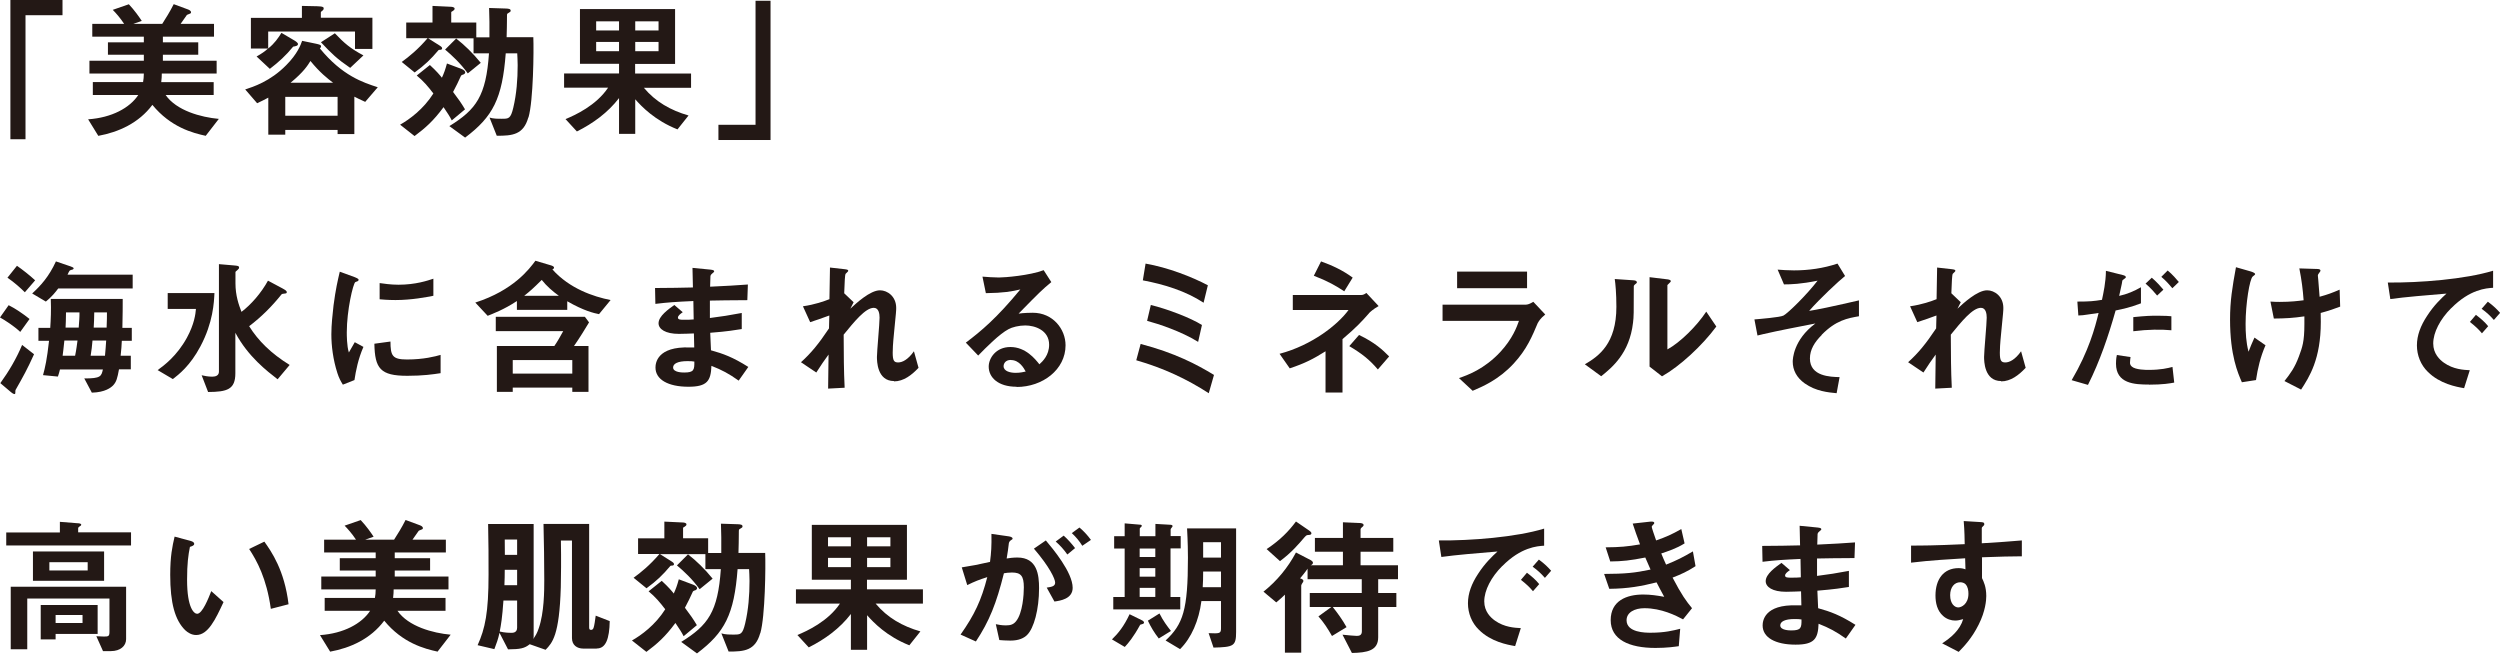 <?xml version="1.0" encoding="UTF-8"?>
<svg id="_レイヤー_2" data-name="レイヤー 2" xmlns="http://www.w3.org/2000/svg" viewBox="0 0 228.38 59.7">
  <defs>
    <style>
      .cls-1 {
        fill: #231815;
      }
    </style>
  </defs>
  <g id="_レイアウト" data-name="レイアウト">
    <g>
      <path class="cls-1" d="m2.33,1.39v11.33H.95V0h4.76v1.39h-3.39Z"/>
      <path class="cls-1" d="m18.81,12.41c-1.21-.26-3.22-.79-4.89-2.83-1.24,1.66-3.08,2.49-4.94,2.83l-.93-1.51c2.17-.15,3.81-1.05,4.58-2.22h-4.15v-1.18h4.59c.04-.26.07-.46.07-.78h-4.97v-1.17h4.97v-.55h-3.28v-1.13h3.28v-.52h-4.71v-1.17h2.91c-.35-.54-.78-1.02-1.04-1.28l1.47-.51c.52.55.96,1.18,1.18,1.52l-.77.27h2.64c.31-.49.69-1.08,1.05-1.8l1.27.47c.11.04.31.12.31.27,0,.04-.01.07-.03.09-.04.04-.31.12-.35.16-.03.03-.48.67-.57.81h3.05v1.17h-4.67v.52h3.23v1.13h-3.23v.55h4.91v1.17h-5.01c0,.24-.01.43-.05.78h4.79v1.18h-4.39c1,1.43,3.22,2.03,4.86,2.18l-1.2,1.55Z"/>
      <path class="cls-1" d="m33.37,9.31c-.43-.19-.82-.39-1-.48v3.42h-1.53v-.38h-4.78v.43h-1.55v-3.38c-.36.19-.65.34-1.02.51l-1.09-1.26c.71-.23,2.29-.73,3.75-2.22,1.02-1.02,1.33-1.87,1.45-2.22l1.25.26c.31.07.48.11.48.23,0,.11-.07.16-.11.2,2.04,2.5,3.96,3.12,5.29,3.55l-1.16,1.35Zm-.94-4.83v-1.6h-7.93v1.55c.59-.47.92-.96,1.21-1.43l1.12.66c.15.08.39.24.39.36,0,.16-.19.2-.44.24-.66.81-1.32,1.41-2.13,2.03l-1.21-1.13c.46-.26.75-.46,1.05-.73h-1.57V1.63h4.66V.54l1.4.03c.59.01.59.12.59.2,0,.11-.07.16-.11.2-.11.08-.15.11-.15.17v.48h4.71v2.85h-1.59Zm-1.59,4.37h-4.78v1.72h4.78v-1.72Zm-2.48-3.28c-.24.39-.61,1-1.82,1.99h3.89c-.5-.38-1.22-.94-2.07-1.99Zm3.63.63c-1.21-.83-1.68-1.28-2.67-2.34l1.27-.82c.85.9,1.43,1.4,2.61,2.02l-1.21,1.14Z"/>
      <path class="cls-1" d="m42.32,6.8c-.15.07-.17.07-.2.11-.24.54-.46.98-.73,1.49.46.61.77,1.04,1.09,1.59l-1.21,1.01c-.17-.34-.35-.62-.75-1.21-.93,1.26-1.66,1.9-2.65,2.64l-1.32-1.04c.85-.48,2.13-1.41,3.04-2.85-.48-.63-.9-1.13-1.52-1.64l1.2-.96c.63.58.89.9,1.1,1.16.19-.42.3-.71.46-1.3l1.36.51c.16.07.31.18.31.3,0,.09-.08.16-.17.2Zm5.94,3.94c-.44,1.56-1.44,1.67-2.88,1.66l-.66-1.66c.35.11.74.11,1.12.11.63,0,.81,0,1.05-1.01.3-1.27.4-2.58.4-3.89,0-.5-.03-.77-.04-1.08h-1.05c-.31,4.14-1.17,5.79-3.71,7.7l-1.44-1.05c2.46-1.52,3.35-2.75,3.62-6.65h-1.41v-1.37h-4.15l1.05.66c.17.11.23.17.23.26,0,.11-.11.13-.22.13-.01,0-.09,0-.12.04-.69.82-1.24,1.35-2.17,2.03l-1.18-.96c.66-.48,1.48-1.14,2.36-2.17h-1.95v-1.43h2.4V.54l1.7.08c.07,0,.32.03.32.17,0,.11-.09.16-.16.21-.12.07-.15.08-.15.13v.93h2.29v1.35h1.2c.01-1.25,0-1.67-.03-2.68l1.55.05c.24.01.42.04.42.19,0,.04-.01.07-.04.11-.03.03-.22.13-.26.17-.04.03-.04.09-.04.66,0,.08-.01,1.02-.03,1.49h2.44c.05,1.22,0,5.8-.44,7.32Zm-5.53-4.04c-.66-.92-1.44-1.64-2.07-2.17l1.01-1.01c.74.57,1.53,1.33,2.25,2.22l-1.18.96Z"/>
      <path class="cls-1" d="m58.82,8.02c1.06,1.27,2.44,2.06,4.08,2.53l-1.01,1.27c-2.07-.82-3.28-2.09-3.86-2.75v3.16h-1.48v-3.27c-1.01,1.32-2.37,2.31-3.85,3.05l-1.04-1.13c.88-.36,2.81-1.25,3.89-2.87h-4.02v-1.3h5.02v-.88h-3.57V.83h8.69v5.01h-3.65v.88h5.11v1.3h-4.32Zm-2.27-6.07h-2.09v.83h2.09v-.83Zm0,1.88h-2.09v.85h2.09v-.85Zm3.61-1.88h-2.13v.83h2.13v-.83Zm0,1.88h-2.13v.85h2.13v-.85Z"/>
      <path class="cls-1" d="m65.63,12.79v-1.39h3.39V.07h1.37v12.72h-4.76Z"/>
      <path class="cls-1" d="m1.86,30.33c-.57-.54-1.41-1.08-1.86-1.33l.79-1.12c.55.27,1.32.78,1.91,1.26l-.85,1.18Zm-.42,5.25c-.04.08-.04.11-.04.3,0,.05-.01.12-.07.12-.09,0-.23-.09-.32-.17l-.98-.83c.79-1.09,1.47-2.25,1.99-3.49l1.09.85c-.59,1.32-1.02,2.09-1.67,3.23Zm.83-8.88c-.38-.38-.98-.92-1.59-1.33l.87-1.09c.5.35,1.17.87,1.66,1.33l-.94,1.09Zm3.05-.35c-.26.35-.57.74-1.13,1.2l-1.25-.74c.75-.69,1.52-1.51,2.17-2.93l1.35.46c.12.04.27.11.27.17,0,.05-.07.11-.11.12-.07.01-.21.05-.24.08-.05.04-.19.32-.21.38h5.95v1.26h-6.78Zm5.81,4.76c-.03.54-.04.77-.11,1.39h.93v1.24h-1.08c-.15.81-.23,1.14-.54,1.47-.19.19-.71.63-1.94.66l-.69-1.3c1.51.01,1.56-.2,1.7-.82h-3.92c-.08.31-.09.35-.19.65l-1.36-.13c.2-.73.36-1.43.55-3.14h-.97v-1.18h1.08c.05-.77.09-1.58.05-2.64h6.57c0,.81,0,1.26-.03,2.64h.86v1.18h-.93Zm-5.25,0c-.07.73-.13,1.14-.16,1.39h1.14c.11-.51.19-1.17.22-1.39h-1.2Zm.15-2.57c0,.58-.03,1.14-.04,1.39h1.2c.04-.55.08-.97.07-1.39h-1.22Zm2.42,2.57c-.04.47-.09.93-.17,1.39h1.31c.05-.5.08-.96.11-1.39h-1.24Zm.16-2.57c0,.58-.03.93-.05,1.39h1.18c.03-.74.03-1,.03-1.39h-1.16Z"/>
      <path class="cls-1" d="m18.31,31.64c-.94,1.78-1.99,2.58-2.52,2.99l-1.39-.82c.58-.42,1.75-1.28,2.67-2.95.69-1.27.79-2.18.83-2.64h-2.58v-1.45h4.27c-.04.85-.12,2.69-1.28,4.87Zm7.04,3c-.94-.73-2.68-2.05-3.85-4.24v3.7c0,1.48-.75,1.7-2.49,1.71l-.59-1.53c.22.05.57.13.97.13.32,0,.61-.11.61-.46v-9.82l1.4.12c.31.03.44.04.44.2,0,.08-.04.11-.16.23-.13.11-.17.13-.17.19v1.02c0,1.1.3,1.96.55,2.6.86-.65,1.79-1.7,2.42-2.85l1.33.71c.27.15.39.23.39.34s-.11.12-.13.12c-.26.03-.28.03-.35.08-.88,1.1-1.84,2.06-2.96,2.91.83,1.33,2,2.49,3.7,3.54l-1.1,1.31Z"/>
      <path class="cls-1" d="m32.38,34.72l-1.06.42c-.21-.35-.34-.57-.5-1.06-.4-1.25-.55-2.5-.55-3.54,0-.86.11-1.86.2-2.65.19-1.45.38-2.27.57-3.07l1.37.5c.09.04.35.13.35.24,0,.03-.01.08-.07.12-.03.01-.2.08-.23.09-.2.12-.78,2.56-.78,4.59,0,.23,0,1.26.19,1.84.16-.28.24-.42.54-.94l.79.43c-.48,1.1-.69,2.17-.82,3.03Zm4.82-.39c-2.45,0-2.96-.66-3-2.93l1.47-.2c.01,1.28.15,1.64,1.51,1.64,1.53,0,2.58-.28,3.07-.42v1.67c-.71.11-1.61.24-3.04.24Zm-1.08-6.92c-.11,0-.73,0-1.44-.07v-1.48c.39.05,1,.15,1.72.15,1.57,0,2.68-.38,3.19-.55v1.56c-.62.12-1.98.39-3.47.39Z"/>
      <path class="cls-1" d="m54.73,28.7c-.46-.09-1.41-.31-2.91-1.18v.79h-4.6v-.81c-1.17.78-2.25,1.18-2.67,1.35l-1.13-1.21c3.49-1.12,4.95-3.08,5.49-3.82l1.45.43s.25.07.25.19c0,.03-.01.13-.15.17,1.56,1.75,3.75,2.49,5.32,2.8l-1.06,1.29Zm-2.3,2.91h1.33v4.19h-1.48v-.39h-5.44v.39h-1.45v-4.19h5.25c.3-.43.59-.96.81-1.36h-6.16v-1.31h8.14l.38.51c-.3.51-.9,1.48-1.37,2.15Zm-.15,1.28h-5.44v1.24h5.44v-1.24Zm-2.79-7.32c-.83.82-1.04,1-1.6,1.45h3.16c-.58-.42-1.12-.89-1.56-1.45Z"/>
      <path class="cls-1" d="m67.45,34.75c-.88-.62-1.47-.94-2.46-1.33-.05,1.37-.38,1.91-2.1,1.91-1.86,0-3.01-.66-3.01-1.75,0-.39.13-1.95,3.16-1.84h.38s-.03-1.28-.03-1.28c-.24.01-.98.04-1.37.04-1.24,0-1.86-.44-1.86-.97,0-.66.92-1.29,1.44-1.67l.77.66c-.24.17-.44.32-.44.5,0,.19.28.19.51.19.44,0,.62,0,.93-.03l-.03-1.68c-1.55.07-2.32.12-3.47.26l-.03-1.45c1.53,0,2.26-.03,3.46-.05l-.04-1.79,1.64.16c.26.03.34.07.34.16,0,.05-.03.07-.17.19-.05.04-.15.12-.17.24,0,.01-.01.27-.03.97,1.72-.08,2.18-.11,3.45-.2l-.05,1.43c-1.49,0-2.75.03-3.42.04v1.59c1.17-.15,1.67-.23,2.91-.46v1.47c-.58.09-1.29.22-2.88.34.03.67.03.81.07,1.6,1.12.31,2,.63,3.41,1.52l-.88,1.25Zm-4.66-1.76c-.87,0-1.3.23-1.3.58,0,.46.86.46,1.02.46.88,0,.93-.24.92-1-.15-.03-.32-.04-.63-.04Z"/>
      <path class="cls-1" d="m81.67,34.81c-1.56,0-1.56-1.87-1.56-2.21,0-.51.24-3.01.24-3.58,0-.35-.07-.9-.53-.9-.77,0-1.8,1.29-2.75,2.45.01,1.87.01,3.27.09,4.85l-1.51.08.04-3.11c-.42.58-.65.9-1.12,1.64l-1.4-.94c.92-.83,1.62-1.68,2.56-3.09l.03-1.18c-.71.26-1.08.39-1.75.61l-.66-1.45c1.1-.16,1.94-.46,2.42-.65l.05-2.89,1.33.15c.22.03.34.04.34.16,0,.04-.2.22-.24.26-.07.11-.09.75-.13,1.78l.86.82-.3.59c.52-.48,1.8-1.68,2.71-1.68.67,0,1.48.55,1.48,1.61,0,.24-.01.39-.19,2.19-.12,1.18-.13,1.63-.13,1.9,0,.74.13.89.5.89s.89-.24,1.44-1.02l.42,1.51c-.62.66-1.36,1.24-2.25,1.24Z"/>
      <path class="cls-1" d="m92.86,35.33c-1.68,0-2.54-.85-2.54-1.84,0-.77.66-1.79,1.98-1.79,1.4,0,2.27,1.1,2.65,1.58.3-.27.89-.83.89-1.79,0-1.33-1.31-1.76-2.18-1.76-.58,0-1.21.16-1.53.34-.83.44-2.02,1.64-2.77,2.41l-1.13-1.18c1.4-1.05,2.83-2.25,4.98-4.86-.81.19-1.55.32-3.15.34l-.31-1.51c.32.03,1.09.08,1.51.08.51,0,2.8-.18,4.08-.67l.7,1.09c-.81.67-1.04.89-2.99,2.88.44-.07,1.1-.08,1.3-.08,1.83,0,2.99,1.49,2.99,2.97,0,2.23-2.1,3.81-4.47,3.81Zm-.51-2.45c-.55,0-.67.39-.67.57,0,.47.62.61,1.1.61.43,0,.73-.08.92-.12-.17-.31-.58-1.05-1.35-1.05Z"/>
      <path class="cls-1" d="m110.42,35.92c-2.01-1.3-4.12-2.29-6.62-3.01l.4-1.49c3.14.82,5.14,1.88,6.7,2.83l-.48,1.68Zm-.46-8.26c-1.67-1.09-3.61-1.68-5.56-2.05l.25-1.53c2.05.36,4.21,1.2,5.69,1.98l-.39,1.6Zm-.51,3.57c-1.58-.98-3.63-1.64-4.66-1.92l.34-1.45c1.48.36,3.63,1.17,4.67,1.83l-.35,1.55Z"/>
      <path class="cls-1" d="m125.06,28.62c-.62.7-1.14,1.28-2.42,2.36v4.88h-1.55v-3.77c-1.1.69-1.86,1.09-3.27,1.56l-.93-1.33c2.99-.79,5.34-2.68,6.3-4h-5.09v-1.37h6.24c.2,0,.34-.09.48-.19l1.12,1.2c-.5.28-.79.55-.89.66Zm-2.25-2c-.75-.5-1.51-.94-2.79-1.43l.66-1.31c1.01.36,1.98.81,2.89,1.48l-.77,1.25Zm3.06,7.13c-.77-.9-1.45-1.44-2.61-2.13l.89-1.02c1.45.69,2.17,1.37,2.75,1.96l-1.02,1.18Z"/>
      <path class="cls-1" d="m140.49,29.48c-.51,1.21-1.01,2.44-2.22,3.74-1.37,1.48-2.85,2.1-3.74,2.48l-1.25-1.16c.81-.28,2.31-.82,3.77-2.38,1.13-1.22,1.52-2.31,1.71-2.85h-6.98v-1.48h7.63c.21,0,.5-.16.66-.26l1.09,1.16c-.47.38-.62.67-.66.75Zm-7.38-3.15v-1.52h6.39v1.52h-6.39Z"/>
      <path class="cls-1" d="m149.34,26c-.09.08-.09.11-.09.17,0,2.52,0,2.72-.07,3.31-.32,2.79-1.92,4.1-2.91,4.89l-1.49-1.09c1.29-.75,2.88-1.9,2.88-5.25,0-1.25-.09-2.14-.15-2.54l1.63.11c.24.01.39.05.39.2,0,.05-.03.07-.19.2Zm2.49,8.38l-1.14-.89v-8.17l1.56.19c.12.01.38.04.38.17,0,.05-.03.09-.15.2,0,.01-.16.15-.16.16v5.88c1.16-.63,2.69-2.14,3.55-3.45l.92,1.36c-1.32,1.78-3.34,3.63-4.95,4.54Z"/>
      <path class="cls-1" d="m166.42,30.6c-.65.65-1.08,1.33-1.08,2.15,0,1.64,1.88,1.68,2.71,1.7l-.27,1.47c-.73-.07-1.9-.17-2.92-.9-.73-.52-1.09-1.21-1.09-1.98,0-.2.04-1.98,2.07-3.49-1.59.31-3.36.65-4.75.97-.18.04-.31.07-.54.13l-.28-1.47c.47-.04,2.33-.19,2.65-.35.42-.22,2.15-1.92,3.12-3.19-1.51.31-2.45.34-3.07.34l-.58-1.35c.43.03.88.07,1.49.07,1.35,0,2.69-.19,3.98-.62l.69,1.13c-.58.47-2.3,2.06-3.28,3.19.27-.05.83-.13,1.59-.3.47-.09,2.53-.56,2.96-.66v1.45c-1.02.18-2.1.36-3.41,1.7Z"/>
      <path class="cls-1" d="m182.81,34.81c-1.56,0-1.56-1.87-1.56-2.21,0-.51.24-3.01.24-3.58,0-.35-.07-.9-.53-.9-.77,0-1.8,1.29-2.75,2.45.01,1.87.01,3.27.09,4.85l-1.51.08.04-3.11c-.42.58-.65.9-1.12,1.64l-1.4-.94c.92-.83,1.62-1.68,2.56-3.09l.03-1.18c-.71.26-1.08.39-1.75.61l-.66-1.45c1.1-.16,1.94-.46,2.42-.65l.05-2.89,1.33.15c.22.03.34.04.34.16,0,.04-.2.22-.24.26-.07.11-.09.75-.13,1.78l.86.82-.3.59c.52-.48,1.8-1.68,2.71-1.68.67,0,1.48.55,1.48,1.61,0,.24-.01.39-.19,2.19-.12,1.18-.13,1.63-.13,1.9,0,.74.13.89.5.89s.89-.24,1.44-1.02l.42,1.51c-.62.66-1.36,1.24-2.25,1.24Z"/>
      <path class="cls-1" d="m193.27,28.35c-.66,2.34-1.44,4.64-2.53,6.81l-1.49-.43c1.57-2.68,2.13-4.78,2.46-6.14,0,0-.93.13-1.04.15-.28.05-.52.07-.81.08l-.09-1.27c1.13,0,1.51-.04,2.25-.16.13-.62.35-1.6.36-2.65l1.52.38c.21.05.3.11.3.2,0,.05-.03.07-.24.23-.09.05-.09.09-.13.38-.01.07-.15.71-.24,1.1.73-.16,1.36-.43,1.99-.79v1.47c-1,.38-1.62.51-2.3.65Zm3.04,6.78c-1.31,0-3.01-.08-3.01-1.91,0-.08,0-.46.08-.79l1.25.19c-.01.11-.05.27-.05.51,0,.08.01.23.17.36.34.3,1.29.3,1.53.3,1.12,0,1.76-.16,2.18-.27l.16,1.43c-.36.07-1.05.19-2.31.19Zm-1.43-4.87v-1.29c1.17-.12,1.59-.13,2.23-.13.73,0,1,.03,1.25.05v1.28c-.93-.09-2.14-.08-3.49.09Zm2.18-3.26c-.24-.28-.62-.73-1.06-1.09l.57-.54c.43.36.82.81,1.06,1.09l-.57.54Zm1.39-.67c-.22-.26-.58-.69-1.01-1.04l.58-.58c.44.36.82.81,1.02,1.05l-.59.57Z"/>
      <path class="cls-1" d="m206.09,34.72l-1.29.2c-.36-.83-1.08-2.44-1.08-5.73,0-1.71.2-2.91.54-4.78l1.36.39s.39.11.39.24c0,.05-.04.08-.22.22-.28.23-.65,2.49-.65,4.33,0,.79.04,1.68.27,2.54.19-.5.27-.69.54-1.29l1.01.7c-.46,1.05-.71,2.1-.87,3.18Zm5.91-6.12c.01.4.01.58.01.81,0,3.41-1.05,5.02-1.8,6.18l-1.52-.78c.53-.67.94-1.22,1.32-2.25.31-.85.5-1.32.5-2.95v-.71c-1.02.15-1.7.19-2.79.2l-.31-1.55c.43.03.62.03.86.03,1.01,0,1.7-.09,2.17-.15-.08-1.04-.17-1.78-.39-2.91l1.58.05c.12,0,.35,0,.35.16,0,.05-.08.15-.12.2-.09.12-.12.17-.12.24s.03.35.04.42c0,.05.07.85.12,1.52.73-.2,1.14-.35,1.83-.65l.05,1.55c-.55.21-.98.36-1.78.58Z"/>
      <path class="cls-1" d="m223.92,28.15c-1,1-1.64,2.21-1.64,3.23,0,.93.59,1.48.97,1.75.87.62,1.82.66,2.37.69l-.52,1.64c-.71-.12-2.22-.4-3.31-1.49-.65-.63-1-1.51-1-2.42s.34-1.8.92-2.68c.63-.98,1.31-1.62,1.78-2.05-1.8.15-3.78.31-5.13.5l-.23-1.51c2.91.03,7.08-.3,9.62-1.08v1.56c-.63.04-2.11.13-3.82,1.86Zm2.81,2.3c-.3-.36-.58-.63-1.1-1.04l.55-.65c.44.34.78.62,1.12,1.04l-.57.65Zm1.09-1.22c-.35-.4-.67-.7-1.12-1.02l.57-.65c.57.42.83.7,1.12,1.02l-.57.65Z"/>
      <path class="cls-1" d="m.57,49.84v-1.2h4.9v-.97l1.63.13c.05,0,.32.01.32.13,0,.07-.07.12-.15.16-.09.07-.13.11-.13.16v.38h4.83v1.2H.57Zm9.57,9.64h-.73l-.61-1.36c.11,0,.52.03.69.03.42,0,.51-.03.51-.44v-3.03H2.49v4.63H.98v-5.71h10.54v4.79c0,.62-.53,1.09-1.39,1.09Zm-7.13-6.42v-2.68h6.5v2.68H3Zm2.07,4.85v.5h-1.36v-3.14h5.2v2.64h-3.84Zm2.93-6.55h-3.5v.75h3.5v-.75Zm-.47,4.82h-2.46v.73h2.46v-.73Z"/>
      <path class="cls-1" d="m17.92,58.01c-.43,0-.77-.23-1-.44-.94-.92-1.37-2.49-1.37-5.05,0-1.72.19-2.6.4-3.5l1.48.4c.09.03.31.09.31.26,0,.15-.16.2-.39.28-.15.74-.26,1.52-.26,3,0,2.62.65,3.11.92,3.11.48,0,1.04-1.43,1.29-2.07l1.12,1c-.74,1.59-1.41,3.01-2.5,3.01Zm6.82-2.4c-.39-2.8-1.28-4.39-1.98-5.46l1.39-.67c.65.92,1.84,2.61,2.21,5.72l-1.62.42Z"/>
      <path class="cls-1" d="m39.99,59.53c-1.21-.26-3.22-.79-4.89-2.83-1.24,1.66-3.08,2.49-4.94,2.83l-.93-1.51c2.17-.15,3.81-1.05,4.58-2.22h-4.15v-1.18h4.59c.04-.26.07-.46.07-.78h-4.97v-1.17h4.97v-.55h-3.28v-1.13h3.28v-.52h-4.71v-1.17h2.91c-.35-.54-.78-1.02-1.04-1.28l1.47-.51c.52.55.96,1.18,1.18,1.52l-.77.27h2.64c.31-.49.69-1.08,1.05-1.8l1.27.47c.11.04.31.12.31.27,0,.04-.01.07-.03.09-.04.04-.31.12-.35.16-.03.03-.48.67-.57.81h3.05v1.17h-4.67v.52h3.23v1.13h-3.23v.55h4.91v1.17h-5.01c0,.24-.01.43-.05.78h4.79v1.18h-4.39c1,1.43,3.22,2.03,4.86,2.18l-1.2,1.55Z"/>
      <path class="cls-1" d="m54.51,59.25h-1.22c-.57,0-1.04-.31-1.04-.96v-8.91h-1.01c.03,1.74.01,3.32-.01,4.27-.13,4.4-.77,5.07-1.39,5.71l-1.45-.51c-.47.38-.85.46-1.98.47l-.78-1.51c-.13.59-.26.94-.47,1.49l-1.53-.36c.69-1.52,1-3,1-6.45,0-1.59,0-2.87-.04-4.62h4.16v10.28c0,.08-.01.15-.04.23.24-.35.36-.55.51-1,.49-1.41.5-3.41.5-4.35,0-1.72-.03-3.45-.07-5.17h4.17v9.45c0,.16.04.23.17.23.09,0,.19-.03.24-.21.07-.22.12-.58.19-1.09l1.28.5c-.03,1.62-.36,2.5-1.18,2.5Zm-7.27-4.39h-1.25c-.11,1.6-.22,2.22-.34,2.83.47.12.98.12,1.04.12.16,0,.55,0,.55-.47v-2.48Zm0-2.81h-1.13c0,.32-.01,1.06-.03,1.41h1.16v-1.41Zm0-2.76h-1.13c.01.59.01,1.1.01,1.4h1.12v-1.4Z"/>
      <path class="cls-1" d="m63.5,53.92c-.15.07-.17.07-.2.11-.24.54-.46.98-.73,1.49.46.61.77,1.04,1.09,1.59l-1.21,1.01c-.17-.34-.35-.62-.75-1.21-.93,1.26-1.66,1.9-2.65,2.64l-1.32-1.04c.85-.48,2.13-1.41,3.04-2.85-.48-.63-.9-1.13-1.52-1.64l1.2-.96c.63.58.89.9,1.1,1.16.19-.42.3-.71.46-1.3l1.36.51c.16.07.31.18.31.3,0,.09-.08.16-.17.2Zm5.94,3.94c-.44,1.56-1.44,1.67-2.88,1.66l-.66-1.66c.35.11.74.11,1.12.11.63,0,.81,0,1.05-1.01.3-1.27.4-2.58.4-3.89,0-.5-.03-.77-.04-1.08h-1.05c-.31,4.14-1.17,5.79-3.71,7.7l-1.44-1.05c2.46-1.52,3.35-2.75,3.62-6.65h-1.41v-1.37h-4.15l1.05.66c.17.11.23.17.23.26,0,.11-.11.13-.22.13-.01,0-.09,0-.12.04-.69.82-1.24,1.35-2.17,2.03l-1.18-.96c.66-.48,1.48-1.14,2.36-2.17h-1.95v-1.43h2.4v-1.53l1.7.08c.07,0,.32.03.32.17,0,.11-.09.16-.16.21-.12.07-.15.08-.15.13v.93h2.29v1.35h1.2c.01-1.25,0-1.67-.03-2.68l1.55.05c.24.01.42.04.42.19,0,.04-.01.07-.04.11-.03.03-.22.13-.26.17-.04.03-.04.09-.04.66,0,.08-.01,1.02-.03,1.49h2.44c.05,1.22,0,5.8-.44,7.32Zm-5.53-4.04c-.66-.92-1.44-1.64-2.07-2.17l1.01-1.01c.74.57,1.53,1.33,2.25,2.22l-1.18.96Z"/>
      <path class="cls-1" d="m80,55.15c1.06,1.27,2.44,2.06,4.08,2.53l-1.01,1.27c-2.07-.82-3.28-2.09-3.86-2.75v3.16h-1.48v-3.27c-1.01,1.32-2.37,2.31-3.85,3.05l-1.04-1.13c.88-.36,2.81-1.25,3.89-2.87h-4.02v-1.3h5.02v-.88h-3.57v-5.01h8.69v5.01h-3.65v.88h5.11v1.3h-4.32Zm-2.27-6.07h-2.09v.83h2.09v-.83Zm0,1.88h-2.09v.85h2.09v-.85Zm3.61-1.88h-2.13v.83h2.13v-.83Zm0,1.88h-2.13v.85h2.13v-.85Z"/>
      <path class="cls-1" d="m93.83,58c-.28.28-.73.52-1.53.52-.4,0-.77-.03-1.01-.05l-.32-1.45c.24.05.53.11.92.11.42,0,.69-.08.93-.38.61-.75.71-2.45.71-3.09,0-1.04-.26-1.36-1.09-1.36-.3,0-.56.04-.73.07-.69,2.76-1.33,4.37-2.56,6.23l-1.4-.63c1.27-1.8,1.9-3.14,2.44-5.25-.73.23-1.16.4-1.83.73l-.5-1.62c1.02-.16,1.48-.25,2.58-.5.11-.86.15-1.43.13-2.56l1.61.23c.17.03.32.09.32.2,0,.05-.01.07-.15.15q-.16.11-.19.28c-.07.54-.09.78-.2,1.39.21-.04.59-.09.98-.09,1.82,0,1.98,1.6,1.98,2.8,0,1.94-.47,3.67-1.1,4.28Zm2.5-3.04l-.71-1.28c.48-.07.77-.13.77-.46s-.51-1.44-1.94-3.1l1.09-.75c.62.74,2.45,2.91,2.45,4.33,0,1.02-1.16,1.18-1.66,1.25Zm1.17-4.31c-.34-.48-.65-.82-1.06-1.18l.73-.54c.38.34.74.75,1.04,1.14l-.7.58Zm1.37-.79c-.27-.44-.59-.82-.96-1.16l.7-.51c.36.3.71.67,1.05,1.13l-.79.54Z"/>
      <path class="cls-1" d="m104.16,57.07c-.62,1.14-1.1,1.7-1.41,2.03l-1.17-.69c.59-.57,1.1-1.21,1.61-2.3l1.1.54c.09.04.22.12.22.23s-.16.13-.35.19Zm2.77-6.96v4.43h.89v1.13h-6.12v-1.13h1.04v-4.43h-.96v-1.13h.96v-1.17l1.4.12c.05,0,.17.01.17.12,0,.04-.19.19-.19.23v.7h1.43v-1.12l1.4.08c.13.01.17.08.17.12s-.04.08-.09.15c-.04.04-.09.11-.09.17v.59h.92v1.13h-.92Zm-1.39,0h-1.43v.77h1.43v-.77Zm0,1.79h-1.43v.78h1.43v-.78Zm0,1.8h-1.43v.83h1.43v-.83Zm.32,4.63c-.42-.54-.71-1.02-1-1.63l1.06-.66c.32.65.71,1.17,1.05,1.6l-1.12.69Zm4.99.81l-.44-1.3c1,.04,1.13.04,1.13-.44v-2.49h-1.79c-.22,1.76-.92,3.38-1.95,4.39l-1.32-.79c1.59-1.49,2.04-2.76,2.04-7.56,0-.48-.01-1.4-.08-2.68h4.48v9.45c0,1.31-.22,1.39-2.07,1.44Zm.69-6.93h-1.63c0,.55-.01,1-.04,1.43h1.67v-1.43Zm0-2.68h-1.63v1.41h1.63v-1.41Z"/>
      <path class="cls-1" d="m125.9,52.91v1.26h1.66v1.28h-1.66v2.77c0,1.22-1,1.4-2.4,1.43l-.86-1.67c.54.05,1.05.11,1.31.11.24,0,.46-.07.46-.42v-2.22h-2.66c.46.58.86,1.13,1.26,1.84l-1.33.81c-.42-.73-.73-1.21-1.24-1.79l1.18-.86h-1.97v-1.28h4.75v-1.26h-4.95v-.96c-.23.35-.51.67-.69.89.09.01.31.08.31.24,0,.05-.03.09-.13.24-.01.03-.07.11-.07.19v6.11h-1.49v-5.3c-.16.16-.39.38-.79.71l-1.17-.98c1.23-.98,2.23-2.19,2.97-3.58l1.35.7s.2.11.2.23c0,.16-.15.22-.23.24h2.97v-1.24h-2.56v-1.26h2.56v-1.43l1.58.07s.31.01.31.19c0,.08-.13.19-.16.2-.05.05-.12.11-.12.2v.77h2.99v1.26h-2.99v1.24h3.42v1.27h-1.8Zm-6.35-4.04c-.2.01-.21.03-.39.22-.53.62-1.18,1.39-2.23,2.17l-1.22-1.1c1.22-.81,2.02-1.63,2.68-2.52l1.21.83s.2.13.2.24c0,.15-.15.15-.24.16Z"/>
      <path class="cls-1" d="m137.23,51.71c-1,1-1.64,2.21-1.64,3.23,0,.93.59,1.48.97,1.75.87.62,1.82.66,2.37.69l-.52,1.64c-.71-.12-2.22-.4-3.31-1.49-.65-.63-1-1.51-1-2.42s.34-1.8.92-2.68c.63-.98,1.31-1.62,1.78-2.05-1.8.15-3.78.31-5.13.5l-.23-1.51c2.91.03,7.08-.3,9.62-1.08v1.56c-.63.04-2.11.13-3.82,1.86Zm2.81,2.3c-.3-.36-.58-.63-1.1-1.04l.55-.65c.44.34.78.62,1.12,1.04l-.57.65Zm1.09-1.22c-.35-.4-.67-.7-1.12-1.02l.57-.65c.57.42.83.7,1.12,1.02l-.57.65Z"/>
      <path class="cls-1" d="m152.79,52.76c.83,1.59,1.26,2.17,1.78,2.8l-.82,1.02c-.65-.35-1.98-1.02-3.53-1.02-.89,0-1.63.38-1.63,1.1,0,1.14,1.75,1.14,2.21,1.14,1.28,0,2.05-.2,2.69-.36l-.13,1.59c-.38.05-1.06.16-2.13.16-2.42,0-4.09-.77-4.09-2.54s1.45-2.34,2.97-2.34c.67,0,1.27.09,1.92.21-.32-.58-.44-.82-.7-1.32-1.41.35-2.57.57-4.32.59l-.47-1.36c1.91-.01,2.79-.09,4.24-.4-.2-.46-.35-.79-.48-1.1-1.36.27-2.11.35-3.2.36l-.42-1.29c1.29-.01,1.98-.07,3.14-.27-.31-.83-.46-1.26-.67-1.9l1.53-.17c.11-.01.44-.05.44.11,0,.07-.04.11-.11.17-.11.11-.12.15-.12.19,0,.09.23.75.4,1.24.92-.32,1.43-.55,2.3-1.04l.3,1.31c-.77.48-1.51.71-2.13.92.17.42.23.55.44,1.02.98-.39,1.53-.67,2.45-1.21l.24,1.35c-.74.48-1.28.73-2.11,1.05Z"/>
      <path class="cls-1" d="m168.59,58.31c-.88-.62-1.47-.94-2.46-1.33-.05,1.37-.38,1.91-2.1,1.91-1.86,0-3.01-.66-3.01-1.75,0-.39.13-1.95,3.16-1.84h.38s-.03-1.28-.03-1.28c-.24.01-.98.04-1.37.04-1.24,0-1.86-.44-1.86-.97,0-.66.92-1.29,1.44-1.67l.77.66c-.24.17-.44.32-.44.5,0,.19.28.19.51.19.44,0,.62,0,.93-.03l-.03-1.68c-1.55.07-2.32.12-3.47.26l-.03-1.45c1.53,0,2.26-.03,3.46-.05l-.04-1.79,1.64.16c.26.03.34.07.34.16,0,.05-.03.07-.17.19-.05.04-.15.12-.17.24,0,.01-.01.27-.03.97,1.72-.08,2.18-.11,3.45-.2l-.05,1.43c-1.49,0-2.75.03-3.42.04v1.59c1.17-.15,1.67-.23,2.91-.46v1.47c-.58.09-1.29.21-2.88.34.03.67.03.81.07,1.6,1.12.31,2,.63,3.41,1.52l-.88,1.25Zm-4.66-1.76c-.87,0-1.3.23-1.3.58,0,.46.86.46,1.02.46.88,0,.93-.24.92-1-.15-.03-.32-.04-.63-.04Z"/>
      <path class="cls-1" d="m181.06,50.93v1.88c.15.32.39.79.39,1.64,0,.39-.08,1.39-.69,2.6-.62,1.25-1.35,2.01-1.83,2.5l-1.51-.78c.81-.52,1.63-1.22,1.92-2.21-.3.08-.5.13-.73.13-.35,0-.77-.12-1.1-.42-.55-.48-.7-1.21-.7-1.87,0-1.48.74-2.5,2.11-2.5.26,0,.44.04.63.11l-.03-1.01c-1.2.07-3.23.19-4.94.4v-1.56c.92,0,2.07,0,4.9-.13-.01-.42-.01-1.13-.09-2.11l1.49.09c.31.01.39.05.39.19,0,.08-.03.12-.12.2-.09.08-.11.11-.11.16v1.39c1.87-.11,2.29-.15,3.66-.26v1.45c-1.02,0-1.91.03-3.66.09Zm-1.49,2.45c-.13-.13-.32-.19-.5-.19-.54,0-.92.47-.92,1.18,0,.81.43,1.12.74,1.12.28,0,.93-.3.93-1.25,0-.28-.04-.63-.26-.86Z"/>
    </g>
  </g>
</svg>